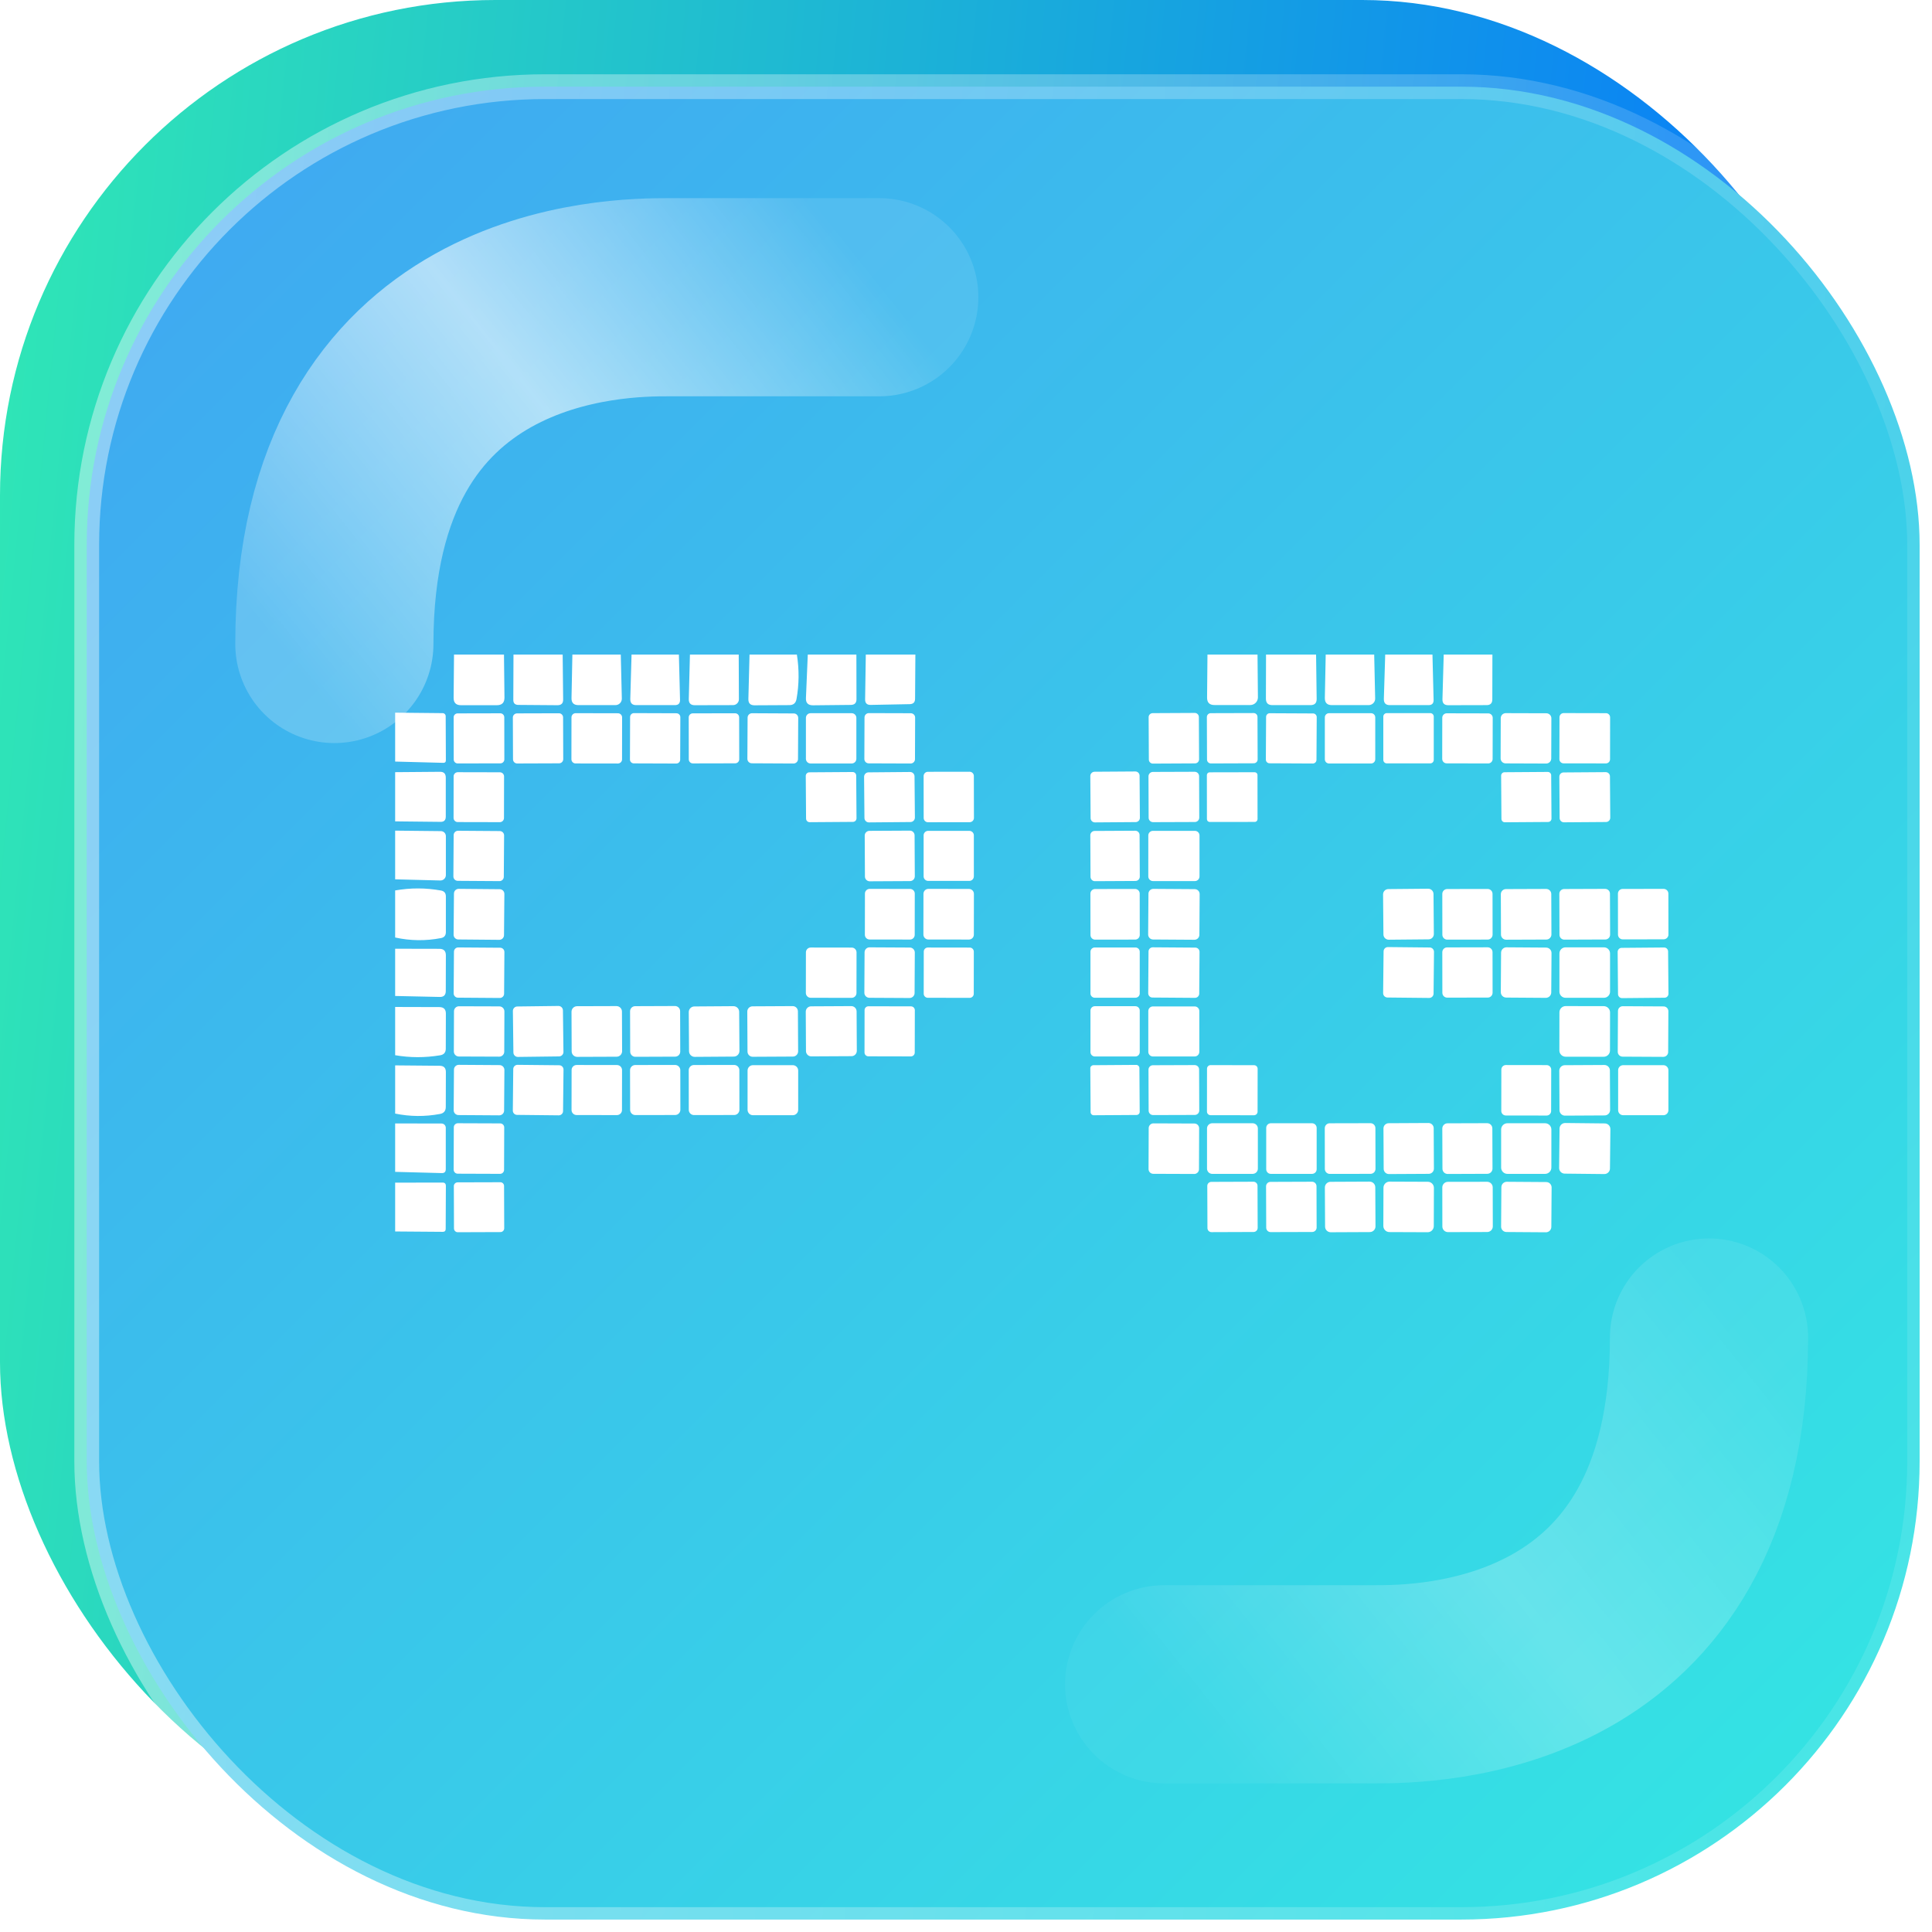 <svg width="64" height="64" viewBox="0 0 64 64" fill="none" xmlns="http://www.w3.org/2000/svg">
<g clip-path="url(#clip0_1_13853)">
<rect width="61.538" height="61.538" rx="16.41" fill="url(#paint0_linear_1_13853)"/>
<rect x="2.873" y="2.871" width="60.717" height="60.717" rx="15.179" fill="url(#paint1_linear_1_13853)" stroke="url(#paint2_linear_1_13853)" stroke-width="0.821"/>
<g filter="url(#filter0_f_1_13853)">
<path d="M29.127 9.846C29.127 9.846 23.794 9.846 22.152 9.846C20.511 9.846 11.076 9.846 11.076 21.333" stroke="url(#paint3_linear_1_13853)" stroke-width="6.564" stroke-linecap="round"/>
</g>
<g opacity="0.4" filter="url(#filter1_f_1_13853)">
<path d="M38.563 55.794C38.563 55.794 43.896 55.794 45.537 55.794C47.178 55.794 56.613 55.794 56.613 44.307" stroke="url(#paint4_linear_1_13853)" stroke-width="6.564" stroke-linecap="round"/>
</g>
<path d="M15.04 21.684H16.695L16.711 23.105C16.713 23.276 16.629 23.361 16.458 23.361H15.271C15.106 23.361 15.025 23.279 15.027 23.114L15.04 21.684Z" fill="white"/>
<path d="M17.01 21.684H18.639L18.655 23.169C18.658 23.297 18.595 23.361 18.467 23.361L17.174 23.351C17.058 23.351 17.002 23.294 17.004 23.178L17.01 21.684Z" fill="white"/>
<path d="M18.961 21.684H20.564L20.599 23.137C20.6 23.166 20.595 23.195 20.585 23.222C20.574 23.249 20.559 23.273 20.539 23.294C20.519 23.314 20.495 23.331 20.468 23.342C20.442 23.353 20.413 23.358 20.385 23.358H19.162C19.004 23.358 18.927 23.279 18.932 23.121L18.961 21.684Z" fill="white"/>
<path d="M20.921 21.684H22.489L22.527 23.185C22.529 23.3 22.473 23.358 22.358 23.358H21.081C20.942 23.36 20.875 23.292 20.879 23.153L20.921 21.684Z" fill="white"/>
<path d="M22.855 21.684H24.471L24.477 23.163C24.477 23.188 24.473 23.213 24.463 23.237C24.453 23.261 24.439 23.282 24.42 23.301C24.402 23.319 24.381 23.333 24.357 23.343C24.333 23.353 24.308 23.358 24.282 23.358L23.015 23.361C22.881 23.361 22.814 23.294 22.817 23.159L22.855 21.684Z" fill="white"/>
<path d="M24.829 21.684H26.398C26.477 22.185 26.472 22.677 26.385 23.159C26.361 23.292 26.282 23.358 26.148 23.358L24.993 23.364C24.856 23.364 24.789 23.296 24.791 23.159L24.829 21.684Z" fill="white"/>
<path d="M26.759 21.684H28.369L28.372 23.163C28.372 23.286 28.31 23.349 28.186 23.351L26.935 23.364C26.768 23.366 26.689 23.285 26.698 23.121L26.759 21.684Z" fill="white"/>
<path d="M28.681 21.684H30.323L30.313 23.146C30.313 23.264 30.253 23.324 30.134 23.326L28.844 23.351C28.718 23.354 28.656 23.292 28.658 23.166L28.681 21.684Z" fill="white"/>
<path d="M39.999 21.684H41.657L41.67 23.102C41.67 23.169 41.644 23.233 41.597 23.28C41.55 23.328 41.486 23.355 41.42 23.355H40.23C40.065 23.355 39.984 23.272 39.986 23.108L39.999 21.684Z" fill="white"/>
<path d="M41.939 21.684H43.597L43.616 23.153C43.618 23.29 43.55 23.358 43.411 23.358H42.147C42.006 23.358 41.935 23.287 41.935 23.146L41.939 21.684Z" fill="white"/>
<path d="M43.916 21.684H45.522L45.554 23.137C45.555 23.166 45.55 23.194 45.54 23.221C45.529 23.248 45.513 23.272 45.493 23.293C45.472 23.313 45.448 23.33 45.421 23.341C45.395 23.352 45.366 23.358 45.337 23.358H44.12C43.962 23.358 43.885 23.279 43.887 23.121L43.916 21.684Z" fill="white"/>
<path d="M45.887 21.684H47.452L47.49 23.185C47.492 23.3 47.437 23.358 47.324 23.358H46.044C45.905 23.36 45.838 23.291 45.842 23.15L45.887 21.684Z" fill="white"/>
<path d="M47.825 21.684H49.438L49.435 23.172C49.433 23.296 49.37 23.358 49.246 23.358L47.975 23.361C47.843 23.361 47.779 23.295 47.783 23.163L47.825 21.684Z" fill="white"/>
<path d="M13.09 23.608L14.665 23.624C14.678 23.624 14.69 23.627 14.703 23.632C14.714 23.637 14.726 23.644 14.735 23.654C14.744 23.663 14.751 23.674 14.756 23.686C14.761 23.698 14.764 23.711 14.764 23.724L14.77 25.186C14.77 25.244 14.741 25.272 14.684 25.27L13.09 25.228V23.608Z" fill="white"/>
<path d="M16.573 23.629L15.159 23.632C15.086 23.632 15.027 23.691 15.028 23.763L15.03 25.159C15.03 25.231 15.089 25.29 15.162 25.29L16.576 25.287C16.649 25.287 16.707 25.228 16.707 25.156L16.705 23.76C16.704 23.688 16.646 23.629 16.573 23.629Z" fill="white"/>
<path d="M18.515 23.628L17.126 23.632C17.05 23.633 16.988 23.694 16.989 23.77L16.994 25.153C16.994 25.229 17.056 25.291 17.132 25.291L18.521 25.286C18.597 25.285 18.658 25.224 18.658 25.148L18.653 23.765C18.653 23.689 18.591 23.627 18.515 23.628Z" fill="white"/>
<path d="M20.471 23.628L19.069 23.625C18.993 23.625 18.931 23.687 18.931 23.763L18.929 25.152C18.929 25.228 18.99 25.29 19.066 25.29L20.468 25.292C20.544 25.292 20.606 25.231 20.606 25.155L20.608 23.766C20.609 23.69 20.547 23.628 20.471 23.628Z" fill="white"/>
<path d="M22.409 23.628L21.001 23.623C20.93 23.623 20.873 23.68 20.873 23.751L20.868 25.16C20.867 25.23 20.925 25.288 20.995 25.288L22.404 25.293C22.474 25.293 22.532 25.236 22.532 25.165L22.537 23.757C22.537 23.686 22.48 23.629 22.409 23.628Z" fill="white"/>
<path d="M24.351 23.628L22.949 23.631C22.875 23.631 22.815 23.691 22.815 23.765L22.817 25.155C22.817 25.229 22.878 25.289 22.952 25.289L24.354 25.286C24.428 25.286 24.488 25.226 24.488 25.152L24.485 23.762C24.485 23.688 24.425 23.628 24.351 23.628Z" fill="white"/>
<path d="M26.296 23.634L24.913 23.627C24.831 23.626 24.765 23.692 24.765 23.773L24.758 25.137C24.757 25.218 24.823 25.285 24.904 25.285L26.287 25.292C26.368 25.293 26.434 25.227 26.435 25.146L26.442 23.782C26.442 23.701 26.377 23.634 26.296 23.634Z" fill="white"/>
<path d="M28.214 23.626H26.851C26.766 23.626 26.697 23.695 26.697 23.78V25.137C26.697 25.222 26.766 25.291 26.851 25.291H28.214C28.299 25.291 28.368 25.222 28.368 25.137V23.78C28.368 23.695 28.299 23.626 28.214 23.626Z" fill="white"/>
<path d="M30.172 23.627L28.783 23.623C28.703 23.622 28.638 23.687 28.638 23.766L28.633 25.143C28.633 25.222 28.697 25.287 28.777 25.287L30.166 25.292C30.245 25.292 30.31 25.228 30.31 25.148L30.315 23.772C30.316 23.692 30.251 23.628 30.172 23.627Z" fill="white"/>
<path d="M39.579 23.617L38.183 23.624C38.109 23.625 38.049 23.685 38.05 23.759L38.057 25.162C38.057 25.236 38.118 25.296 38.192 25.295L39.587 25.288C39.662 25.288 39.721 25.227 39.721 25.153L39.714 23.751C39.713 23.677 39.653 23.617 39.579 23.617Z" fill="white"/>
<path d="M41.528 23.621L40.106 23.625C40.036 23.626 39.979 23.683 39.979 23.754L39.984 25.163C39.984 25.233 40.042 25.29 40.112 25.29L41.533 25.285C41.604 25.285 41.661 25.227 41.661 25.157L41.656 23.748C41.656 23.677 41.598 23.62 41.528 23.621Z" fill="white"/>
<path d="M43.497 23.634L42.063 23.627C41.996 23.626 41.941 23.68 41.941 23.748L41.933 25.163C41.933 25.23 41.987 25.284 42.054 25.285L43.488 25.292C43.555 25.293 43.61 25.238 43.61 25.171L43.618 23.756C43.618 23.689 43.564 23.634 43.497 23.634Z" fill="white"/>
<path d="M45.42 23.626H44.024C43.948 23.626 43.887 23.688 43.887 23.764V25.153C43.887 25.229 43.948 25.291 44.024 25.291H45.42C45.496 25.291 45.557 25.229 45.557 25.153V23.764C45.557 23.688 45.496 23.626 45.42 23.626Z" fill="white"/>
<path d="M47.38 23.623H45.939C45.876 23.623 45.824 23.675 45.824 23.738V25.172C45.824 25.236 45.876 25.288 45.939 25.288H47.38C47.443 25.288 47.495 25.236 47.495 25.172V23.738C47.495 23.675 47.443 23.623 47.38 23.623Z" fill="white"/>
<path d="M49.301 23.632L47.925 23.629C47.843 23.629 47.777 23.695 47.777 23.776L47.775 25.14C47.775 25.221 47.84 25.287 47.922 25.287L49.298 25.29C49.379 25.29 49.445 25.224 49.445 25.143L49.448 23.779C49.448 23.698 49.382 23.632 49.301 23.632Z" fill="white"/>
<path d="M51.225 23.628L49.881 23.624C49.789 23.623 49.715 23.698 49.714 23.79L49.71 25.121C49.709 25.213 49.783 25.288 49.876 25.288L51.22 25.293C51.312 25.293 51.386 25.219 51.387 25.127L51.391 23.795C51.392 23.703 51.317 23.629 51.225 23.628Z" fill="white"/>
<path d="M53.2 23.625L51.798 23.622C51.722 23.622 51.66 23.684 51.66 23.76L51.657 25.149C51.657 25.225 51.719 25.287 51.795 25.287L53.197 25.289C53.273 25.29 53.334 25.228 53.335 25.152L53.337 23.763C53.337 23.687 53.276 23.625 53.2 23.625Z" fill="white"/>
<path d="M13.09 27.209V25.579L14.572 25.567C14.702 25.564 14.767 25.628 14.767 25.759V27.052C14.767 27.169 14.709 27.227 14.594 27.225L13.09 27.209Z" fill="white"/>
<path d="M16.56 25.583L15.165 25.58C15.089 25.58 15.027 25.642 15.027 25.718L15.025 27.094C15.025 27.17 15.086 27.232 15.162 27.232L16.558 27.235C16.634 27.235 16.695 27.173 16.695 27.097L16.698 25.721C16.698 25.645 16.636 25.583 16.56 25.583Z" fill="white"/>
<path d="M28.244 25.574L26.81 25.584C26.744 25.585 26.692 25.638 26.692 25.703L26.702 27.118C26.703 27.184 26.756 27.236 26.821 27.236L28.255 27.226C28.321 27.225 28.373 27.172 28.373 27.107L28.363 25.692C28.362 25.626 28.309 25.574 28.244 25.574Z" fill="white"/>
<path d="M30.146 25.573L28.77 25.585C28.689 25.585 28.624 25.652 28.624 25.733L28.636 27.097C28.637 27.178 28.703 27.244 28.785 27.243L30.161 27.231C30.242 27.23 30.308 27.163 30.307 27.082L30.295 25.719C30.294 25.637 30.228 25.572 30.146 25.573Z" fill="white"/>
<path d="M32.119 25.565L30.736 25.567C30.659 25.567 30.596 25.63 30.596 25.708L30.598 27.098C30.599 27.175 30.662 27.238 30.739 27.238L32.122 27.236C32.2 27.236 32.263 27.172 32.263 27.095L32.26 25.705C32.26 25.628 32.197 25.565 32.119 25.565Z" fill="white"/>
<path d="M37.609 25.556L36.258 25.565C36.18 25.566 36.118 25.63 36.118 25.707L36.128 27.103C36.129 27.181 36.192 27.243 36.27 27.243L37.62 27.233C37.698 27.233 37.761 27.169 37.76 27.091L37.75 25.696C37.75 25.618 37.686 25.555 37.609 25.556Z" fill="white"/>
<path d="M39.575 25.566L38.192 25.571C38.111 25.571 38.045 25.637 38.045 25.718L38.05 27.089C38.05 27.17 38.117 27.236 38.198 27.235L39.581 27.23C39.662 27.23 39.728 27.164 39.727 27.083L39.722 25.713C39.722 25.631 39.656 25.566 39.575 25.566Z" fill="white"/>
<path d="M41.563 25.581L40.071 25.584C40.02 25.584 39.979 25.625 39.979 25.677L39.981 27.137C39.981 27.188 40.023 27.229 40.074 27.229L41.566 27.227C41.617 27.227 41.658 27.185 41.658 27.134L41.656 25.674C41.656 25.623 41.614 25.581 41.563 25.581Z" fill="white"/>
<path d="M51.272 25.571L49.839 25.581C49.777 25.582 49.727 25.632 49.727 25.694L49.737 27.128C49.738 27.19 49.788 27.24 49.85 27.239L51.284 27.229C51.346 27.229 51.396 27.178 51.395 27.116L51.385 25.683C51.385 25.621 51.334 25.571 51.272 25.571Z" fill="white"/>
<path d="M53.191 25.578L51.795 25.588C51.717 25.588 51.655 25.652 51.655 25.73L51.665 27.1C51.665 27.177 51.729 27.24 51.807 27.24L53.202 27.23C53.28 27.229 53.342 27.166 53.342 27.088L53.332 25.718C53.332 25.64 53.268 25.578 53.191 25.578Z" fill="white"/>
<path d="M13.09 29.129V27.516L14.604 27.532C14.648 27.532 14.69 27.549 14.721 27.58C14.753 27.612 14.77 27.654 14.77 27.698V28.988C14.77 29.012 14.765 29.035 14.756 29.058C14.747 29.079 14.733 29.099 14.716 29.116C14.698 29.133 14.678 29.146 14.655 29.155C14.633 29.163 14.609 29.168 14.585 29.167L13.09 29.129Z" fill="white"/>
<path d="M16.556 27.53L15.173 27.52C15.094 27.52 15.029 27.584 15.028 27.664L15.019 29.034C15.018 29.113 15.082 29.178 15.162 29.179L16.544 29.188C16.624 29.189 16.689 29.125 16.689 29.045L16.699 27.675C16.7 27.596 16.636 27.531 16.556 27.53Z" fill="white"/>
<path d="M30.139 27.516L28.801 27.523C28.715 27.523 28.645 27.594 28.645 27.68L28.652 29.038C28.653 29.124 28.724 29.194 28.81 29.194L30.148 29.187C30.235 29.186 30.304 29.116 30.304 29.029L30.297 27.672C30.296 27.585 30.226 27.515 30.139 27.516Z" fill="white"/>
<path d="M32.11 27.523H30.746C30.663 27.523 30.596 27.59 30.596 27.673V29.03C30.596 29.113 30.663 29.181 30.746 29.181H32.11C32.193 29.181 32.26 29.113 32.26 29.03V27.673C32.26 27.59 32.193 27.523 32.11 27.523Z" fill="white"/>
<path d="M37.605 27.519L36.261 27.526C36.182 27.526 36.117 27.591 36.118 27.67L36.125 29.047C36.126 29.126 36.19 29.191 36.27 29.19L37.614 29.183C37.694 29.183 37.758 29.118 37.757 29.038L37.75 27.662C37.75 27.582 37.685 27.518 37.605 27.519Z" fill="white"/>
<path d="M39.582 27.523H38.193C38.108 27.523 38.039 27.591 38.039 27.676V29.033C38.039 29.118 38.108 29.187 38.193 29.187H39.582C39.667 29.187 39.735 29.118 39.735 29.033V27.676C39.735 27.591 39.667 27.523 39.582 27.523Z" fill="white"/>
<path d="M13.09 31.056V29.497C13.602 29.407 14.109 29.409 14.61 29.5C14.717 29.52 14.77 29.585 14.77 29.696V30.883C14.768 30.99 14.715 31.054 14.61 31.075C14.102 31.173 13.595 31.167 13.09 31.056Z" fill="white"/>
<path d="M16.553 29.456L15.196 29.444C15.109 29.443 15.038 29.513 15.038 29.599L15.026 30.963C15.025 31.049 15.095 31.12 15.181 31.121L16.538 31.133C16.625 31.134 16.696 31.064 16.696 30.977L16.708 29.614C16.709 29.527 16.64 29.456 16.553 29.456Z" fill="white"/>
<path d="M30.147 29.447L28.809 29.445C28.723 29.445 28.652 29.515 28.652 29.601L28.65 30.965C28.649 31.052 28.72 31.122 28.806 31.122L30.144 31.124C30.231 31.125 30.301 31.054 30.301 30.968L30.303 29.604C30.304 29.517 30.234 29.447 30.147 29.447Z" fill="white"/>
<path d="M32.099 29.447L30.755 29.445C30.665 29.445 30.592 29.517 30.591 29.608L30.589 30.958C30.589 31.049 30.662 31.122 30.752 31.122L32.096 31.124C32.187 31.125 32.26 31.052 32.26 30.961L32.262 29.61C32.262 29.52 32.189 29.447 32.099 29.447Z" fill="white"/>
<path d="M37.6 29.448L36.275 29.45C36.19 29.45 36.121 29.519 36.121 29.604L36.124 30.974C36.124 31.059 36.193 31.127 36.278 31.127L37.603 31.125C37.688 31.125 37.756 31.056 37.756 30.971L37.754 29.601C37.754 29.516 37.685 29.448 37.6 29.448Z" fill="white"/>
<path d="M39.578 29.454L38.208 29.445C38.118 29.444 38.044 29.516 38.044 29.607L38.034 30.957C38.034 31.048 38.106 31.121 38.196 31.122L39.566 31.131C39.656 31.132 39.73 31.059 39.731 30.969L39.74 29.619C39.741 29.528 39.668 29.455 39.578 29.454Z" fill="white"/>
<path d="M47.309 29.44L45.99 29.452C45.893 29.452 45.815 29.532 45.816 29.629L45.828 30.954C45.828 31.052 45.908 31.13 46.005 31.129L47.324 31.117C47.421 31.116 47.499 31.037 47.498 30.94L47.487 29.615C47.486 29.517 47.406 29.439 47.309 29.44Z" fill="white"/>
<path d="M49.278 29.448L47.941 29.45C47.85 29.45 47.778 29.523 47.778 29.613L47.78 30.964C47.78 31.055 47.853 31.127 47.944 31.127L49.281 31.125C49.371 31.125 49.444 31.052 49.444 30.961L49.442 29.61C49.442 29.52 49.368 29.447 49.278 29.448Z" fill="white"/>
<path d="M51.218 29.447L49.886 29.452C49.793 29.452 49.717 29.528 49.717 29.622L49.722 30.96C49.722 31.054 49.799 31.129 49.892 31.129L51.224 31.124C51.317 31.124 51.393 31.048 51.393 30.954L51.388 29.616C51.388 29.522 51.312 29.447 51.218 29.447Z" fill="white"/>
<path d="M53.171 29.445L51.814 29.45C51.726 29.45 51.654 29.522 51.655 29.61L51.66 30.968C51.66 31.056 51.732 31.127 51.82 31.127L53.177 31.122C53.266 31.122 53.337 31.05 53.337 30.962L53.332 29.604C53.332 29.516 53.26 29.445 53.171 29.445Z" fill="white"/>
<path d="M55.11 29.445L53.752 29.447C53.666 29.447 53.596 29.517 53.596 29.604L53.598 30.961C53.599 31.048 53.669 31.118 53.755 31.118L55.112 31.116C55.199 31.115 55.269 31.045 55.269 30.959L55.267 29.601C55.267 29.515 55.196 29.445 55.11 29.445Z" fill="white"/>
<path d="M13.09 32.993V31.428L14.556 31.431C14.699 31.431 14.77 31.502 14.77 31.645L14.767 32.827C14.767 32.963 14.7 33.029 14.565 33.025L13.09 32.993Z" fill="white"/>
<path d="M16.569 31.395L15.18 31.385C15.102 31.384 15.039 31.447 15.038 31.525L15.028 32.907C15.028 32.985 15.091 33.049 15.168 33.049L16.557 33.059C16.635 33.059 16.698 32.997 16.699 32.919L16.709 31.536C16.709 31.459 16.647 31.395 16.569 31.395Z" fill="white"/>
<path d="M28.214 31.39L26.857 31.388C26.769 31.388 26.697 31.459 26.697 31.548L26.695 32.892C26.695 32.981 26.766 33.052 26.854 33.053L28.211 33.055C28.3 33.055 28.372 32.983 28.372 32.895L28.374 31.551C28.374 31.462 28.303 31.39 28.214 31.39Z" fill="white"/>
<path d="M30.139 31.389L28.807 31.382C28.715 31.381 28.64 31.455 28.64 31.547L28.633 32.885C28.632 32.977 28.706 33.052 28.798 33.053L30.13 33.06C30.222 33.06 30.297 32.986 30.297 32.894L30.304 31.556C30.305 31.464 30.23 31.389 30.139 31.389Z" fill="white"/>
<path d="M32.125 31.39L30.736 31.388C30.662 31.388 30.602 31.448 30.601 31.522L30.599 32.918C30.599 32.992 30.659 33.052 30.733 33.053L32.122 33.055C32.196 33.055 32.257 32.995 32.257 32.921L32.259 31.525C32.259 31.451 32.199 31.39 32.125 31.39Z" fill="white"/>
<path d="M37.614 31.387H36.264C36.186 31.387 36.123 31.45 36.123 31.528V32.91C36.123 32.988 36.186 33.051 36.264 33.051H37.614C37.692 33.051 37.755 32.988 37.755 32.91V31.528C37.755 31.45 37.692 31.387 37.614 31.387Z" fill="white"/>
<path d="M39.596 31.391L38.188 31.381C38.11 31.38 38.046 31.443 38.046 31.521L38.036 32.904C38.036 32.981 38.098 33.045 38.176 33.045L39.584 33.055C39.662 33.056 39.725 32.993 39.726 32.915L39.736 31.532C39.736 31.455 39.674 31.391 39.596 31.391Z" fill="white"/>
<path d="M47.361 31.387L45.978 31.373C45.898 31.372 45.833 31.436 45.833 31.515L45.818 32.898C45.817 32.977 45.881 33.043 45.961 33.044L47.343 33.058C47.423 33.059 47.488 32.995 47.489 32.915L47.503 31.533C47.504 31.453 47.44 31.388 47.361 31.387Z" fill="white"/>
<path d="M49.282 31.381L47.937 31.384C47.849 31.384 47.778 31.455 47.778 31.544L47.78 32.888C47.78 32.977 47.852 33.048 47.94 33.048L49.285 33.046C49.373 33.046 49.444 32.974 49.444 32.885L49.442 31.541C49.442 31.453 49.37 31.381 49.282 31.381Z" fill="white"/>
<path d="M51.218 31.39L49.906 31.381C49.807 31.38 49.726 31.46 49.725 31.559L49.716 32.865C49.715 32.964 49.795 33.045 49.894 33.046L51.206 33.055C51.305 33.056 51.386 32.976 51.387 32.877L51.396 31.571C51.397 31.472 51.317 31.391 51.218 31.39Z" fill="white"/>
<path d="M53.134 31.382H51.86C51.748 31.382 51.658 31.472 51.658 31.584V32.851C51.658 32.962 51.748 33.053 51.86 33.053H53.134C53.245 33.053 53.335 32.962 53.335 32.851V31.584C53.335 31.472 53.245 31.382 53.134 31.382Z" fill="white"/>
<path d="M55.125 31.387L53.717 31.399C53.645 31.4 53.587 31.459 53.587 31.532L53.599 32.934C53.6 33.006 53.659 33.064 53.732 33.064L55.14 33.051C55.212 33.051 55.271 32.992 55.27 32.919L55.258 31.517C55.257 31.445 55.198 31.386 55.125 31.387Z" fill="white"/>
<path d="M13.09 34.955V33.357L14.556 33.361C14.699 33.363 14.77 33.434 14.77 33.575L14.767 34.737C14.767 34.865 14.704 34.939 14.578 34.958C14.077 35.041 13.581 35.04 13.09 34.955Z" fill="white"/>
<path d="M16.543 33.338L15.206 33.334C15.114 33.333 15.039 33.407 15.039 33.499L15.034 34.831C15.034 34.923 15.108 34.998 15.2 34.998L16.538 35.003C16.629 35.003 16.704 34.929 16.704 34.837L16.709 33.505C16.709 33.413 16.635 33.339 16.543 33.338Z" fill="white"/>
<path d="M18.499 33.324L17.136 33.341C17.054 33.342 16.989 33.409 16.99 33.49L17.007 34.866C17.008 34.948 17.075 35.013 17.156 35.012L18.519 34.995C18.601 34.994 18.666 34.927 18.665 34.846L18.648 33.47C18.647 33.388 18.58 33.323 18.499 33.324Z" fill="white"/>
<path d="M20.42 33.328L19.114 33.332C19.013 33.333 18.932 33.415 18.932 33.516L18.937 34.828C18.937 34.929 19.019 35.01 19.12 35.01L20.426 35.005C20.526 35.005 20.608 34.923 20.608 34.822L20.603 33.51C20.603 33.409 20.521 33.328 20.42 33.328Z" fill="white"/>
<path d="M22.359 33.326L21.041 33.331C20.947 33.331 20.871 33.407 20.872 33.501L20.876 34.839C20.877 34.932 20.953 35.008 21.047 35.008L22.365 35.003C22.459 35.003 22.535 34.927 22.534 34.833L22.53 33.495C22.529 33.401 22.453 33.325 22.359 33.326Z" fill="white"/>
<path d="M24.296 33.331L23.003 33.34C22.899 33.34 22.815 33.425 22.816 33.53L22.825 34.823C22.826 34.927 22.911 35.011 23.015 35.01L24.308 35.001C24.412 35.001 24.496 34.916 24.495 34.811L24.486 33.518C24.486 33.414 24.401 33.33 24.296 33.331Z" fill="white"/>
<path d="M26.258 33.329L24.927 33.336C24.831 33.337 24.754 33.414 24.755 33.51L24.762 34.835C24.762 34.931 24.84 35.008 24.936 35.007L26.267 35C26.362 34.999 26.439 34.922 26.439 34.826L26.432 33.501C26.431 33.406 26.354 33.328 26.258 33.329Z" fill="white"/>
<path d="M28.199 33.329L26.867 33.336C26.77 33.337 26.692 33.416 26.692 33.513L26.699 34.819C26.7 34.916 26.779 34.995 26.876 34.994L28.207 34.987C28.305 34.987 28.383 34.907 28.383 34.81L28.376 33.504C28.375 33.407 28.296 33.328 28.199 33.329Z" fill="white"/>
<path d="M30.177 33.337L28.769 33.334C28.698 33.334 28.64 33.391 28.64 33.462L28.638 34.864C28.638 34.935 28.695 34.992 28.766 34.992L30.174 34.995C30.245 34.995 30.302 34.938 30.302 34.867L30.305 33.465C30.305 33.394 30.248 33.337 30.177 33.337Z" fill="white"/>
<path d="M37.611 33.332H36.267C36.188 33.332 36.123 33.397 36.123 33.476V34.852C36.123 34.932 36.188 34.997 36.267 34.997H37.611C37.691 34.997 37.755 34.932 37.755 34.852V33.476C37.755 33.397 37.691 33.332 37.611 33.332Z" fill="white"/>
<path d="M39.575 33.339H38.193C38.108 33.339 38.039 33.408 38.039 33.492V34.843C38.039 34.928 38.108 34.997 38.193 34.997H39.575C39.66 34.997 39.729 34.928 39.729 34.843V33.492C39.729 33.408 39.66 33.339 39.575 33.339Z" fill="white"/>
<path d="M53.127 33.33L51.866 33.328C51.751 33.327 51.658 33.42 51.658 33.535L51.656 34.796C51.655 34.911 51.748 35.005 51.863 35.005L53.124 35.007C53.239 35.007 53.333 34.914 53.333 34.799L53.335 33.538C53.335 33.423 53.242 33.33 53.127 33.33Z" fill="white"/>
<path d="M55.108 33.339L53.758 33.332C53.669 33.331 53.597 33.403 53.597 33.491L53.59 34.842C53.589 34.93 53.661 35.002 53.749 35.003L55.099 35.01C55.188 35.01 55.26 34.939 55.26 34.851L55.267 33.5C55.268 33.411 55.197 33.339 55.108 33.339Z" fill="white"/>
<path d="M13.09 35.292L14.565 35.305C14.702 35.307 14.77 35.376 14.77 35.513L14.767 36.669C14.767 36.801 14.702 36.879 14.572 36.902C14.077 36.994 13.583 36.99 13.09 36.889V35.292Z" fill="white"/>
<path d="M16.55 35.283L15.199 35.274C15.111 35.273 15.039 35.344 15.038 35.432L15.029 36.777C15.028 36.865 15.099 36.938 15.188 36.938L16.538 36.947C16.626 36.948 16.699 36.877 16.699 36.789L16.709 35.444C16.709 35.356 16.638 35.284 16.55 35.283Z" fill="white"/>
<path d="M18.527 35.288L17.145 35.274C17.067 35.273 17.003 35.336 17.002 35.413L16.988 36.79C16.987 36.867 17.05 36.931 17.127 36.932L18.51 36.947C18.588 36.947 18.651 36.885 18.652 36.807L18.667 35.431C18.667 35.353 18.605 35.289 18.527 35.288Z" fill="white"/>
<path d="M20.44 35.281L19.102 35.279C19.01 35.279 18.935 35.353 18.935 35.445L18.933 36.77C18.933 36.862 19.007 36.937 19.099 36.937L20.437 36.939C20.529 36.939 20.604 36.865 20.604 36.773L20.606 35.448C20.606 35.356 20.532 35.281 20.44 35.281Z" fill="white"/>
<path d="M22.363 35.278L21.044 35.28C20.948 35.28 20.871 35.358 20.871 35.453L20.874 36.766C20.874 36.861 20.951 36.938 21.047 36.938L22.365 36.936C22.461 36.936 22.538 36.858 22.538 36.763L22.536 35.45C22.535 35.355 22.458 35.278 22.363 35.278Z" fill="white"/>
<path d="M24.319 35.278L22.987 35.28C22.892 35.28 22.815 35.358 22.815 35.453L22.817 36.766C22.817 36.861 22.895 36.938 22.99 36.938L24.322 36.936C24.417 36.936 24.494 36.858 24.494 36.763L24.492 35.45C24.492 35.355 24.414 35.278 24.319 35.278Z" fill="white"/>
<path d="M26.262 35.285H24.943C24.844 35.285 24.764 35.365 24.764 35.464V36.764C24.764 36.863 24.844 36.943 24.943 36.943H26.262C26.36 36.943 26.441 36.863 26.441 36.764V35.464C26.441 35.365 26.36 35.285 26.262 35.285Z" fill="white"/>
<path d="M37.641 35.276L36.22 35.286C36.163 35.287 36.117 35.333 36.118 35.389L36.128 36.843C36.128 36.899 36.175 36.945 36.231 36.944L37.652 36.935C37.709 36.934 37.754 36.888 37.754 36.831L37.744 35.378C37.743 35.322 37.697 35.276 37.641 35.276Z" fill="white"/>
<path d="M39.575 35.282L38.192 35.287C38.111 35.287 38.045 35.353 38.045 35.434L38.05 36.792C38.05 36.873 38.117 36.939 38.198 36.938L39.581 36.934C39.662 36.933 39.727 36.867 39.727 36.786L39.722 35.428C39.722 35.347 39.656 35.282 39.575 35.282Z" fill="white"/>
<path d="M41.543 35.286L40.103 35.283C40.037 35.283 39.984 35.336 39.984 35.402L39.982 36.823C39.982 36.888 40.035 36.941 40.1 36.942L41.54 36.944C41.605 36.944 41.659 36.891 41.659 36.826L41.661 35.405C41.661 35.339 41.608 35.286 41.543 35.286Z" fill="white"/>
<path d="M51.235 35.283L49.885 35.281C49.802 35.28 49.734 35.348 49.734 35.431L49.732 36.801C49.732 36.884 49.799 36.951 49.882 36.952L51.233 36.954C51.316 36.954 51.383 36.887 51.383 36.804L51.386 35.434C51.386 35.35 51.319 35.283 51.235 35.283Z" fill="white"/>
<path d="M53.147 35.279L51.835 35.286C51.734 35.287 51.653 35.369 51.653 35.47L51.66 36.776C51.661 36.876 51.743 36.958 51.843 36.957L53.156 36.95C53.257 36.95 53.338 36.868 53.337 36.767L53.33 35.461C53.33 35.36 53.248 35.279 53.147 35.279Z" fill="white"/>
<path d="M55.101 35.285H53.77C53.678 35.285 53.603 35.36 53.603 35.452V36.777C53.603 36.869 53.678 36.943 53.77 36.943H55.101C55.193 36.943 55.268 36.869 55.268 36.777V35.452C55.268 35.36 55.193 35.285 55.101 35.285Z" fill="white"/>
<path d="M13.09 37.215L14.626 37.218C14.664 37.218 14.699 37.233 14.726 37.259C14.752 37.286 14.767 37.322 14.767 37.359V38.729C14.767 38.821 14.721 38.864 14.629 38.86L13.09 38.819V37.215Z" fill="white"/>
<path d="M16.57 37.214L15.168 37.209C15.093 37.209 15.033 37.269 15.033 37.343L15.028 38.745C15.028 38.82 15.088 38.88 15.162 38.88L16.564 38.885C16.638 38.886 16.698 38.826 16.698 38.751L16.703 37.349C16.704 37.275 16.644 37.215 16.57 37.214Z" fill="white"/>
<path d="M39.567 37.218L38.21 37.213C38.123 37.213 38.053 37.283 38.052 37.37L38.047 38.727C38.047 38.814 38.117 38.884 38.204 38.884L39.561 38.889C39.647 38.889 39.718 38.819 39.718 38.733L39.723 37.376C39.723 37.289 39.653 37.218 39.567 37.218Z" fill="white"/>
<path d="M41.495 37.209H40.157C40.062 37.209 39.984 37.286 39.984 37.382V38.714C39.984 38.809 40.062 38.886 40.157 38.886H41.495C41.59 38.886 41.668 38.809 41.668 38.714V37.382C41.668 37.286 41.59 37.209 41.495 37.209Z" fill="white"/>
<path d="M43.462 37.209H42.099C42.014 37.209 41.945 37.278 41.945 37.363V38.733C41.945 38.818 42.014 38.886 42.099 38.886H43.462C43.547 38.886 43.616 38.818 43.616 38.733V37.363C43.616 37.278 43.547 37.209 43.462 37.209Z" fill="white"/>
<path d="M45.399 37.207L44.048 37.21C43.958 37.21 43.885 37.283 43.885 37.373L43.887 38.724C43.888 38.814 43.961 38.887 44.051 38.887L45.401 38.885C45.492 38.885 45.565 38.811 45.565 38.721L45.562 37.37C45.562 37.28 45.489 37.207 45.399 37.207Z" fill="white"/>
<path d="M47.32 37.201L46.001 37.208C45.906 37.209 45.828 37.286 45.829 37.382L45.836 38.72C45.837 38.815 45.914 38.892 46.01 38.892L47.328 38.885C47.424 38.884 47.501 38.807 47.5 38.711L47.493 37.373C47.493 37.278 47.415 37.201 47.32 37.201Z" fill="white"/>
<path d="M49.262 37.207L47.95 37.211C47.855 37.212 47.778 37.289 47.778 37.385L47.783 38.716C47.783 38.812 47.861 38.889 47.956 38.889L49.268 38.884C49.364 38.884 49.441 38.806 49.441 38.711L49.436 37.379C49.435 37.283 49.358 37.206 49.262 37.207Z" fill="white"/>
<path d="M51.183 37.209H49.935C49.82 37.209 49.727 37.302 49.727 37.417V38.678C49.727 38.793 49.82 38.886 49.935 38.886H51.183C51.298 38.886 51.391 38.793 51.391 38.678V37.417C51.391 37.302 51.298 37.209 51.183 37.209Z" fill="white"/>
<path d="M53.162 37.215L51.85 37.201C51.747 37.2 51.663 37.282 51.662 37.385L51.648 38.691C51.647 38.793 51.73 38.877 51.832 38.878L53.144 38.892C53.247 38.893 53.331 38.811 53.332 38.709L53.346 37.403C53.347 37.3 53.264 37.216 53.162 37.215Z" fill="white"/>
<path d="M13.09 40.794V39.177L14.655 39.174C14.732 39.172 14.77 39.209 14.77 39.286L14.764 40.714C14.762 40.776 14.73 40.806 14.668 40.806L13.09 40.794Z" fill="white"/>
<path d="M16.573 39.163L15.158 39.167C15.089 39.168 15.033 39.224 15.034 39.293L15.039 40.695C15.039 40.764 15.095 40.819 15.164 40.819L16.578 40.814C16.647 40.814 16.703 40.758 16.703 40.689L16.698 39.287C16.698 39.218 16.642 39.162 16.573 39.163Z" fill="white"/>
<path d="M41.522 39.146L40.127 39.151C40.052 39.151 39.992 39.212 39.993 39.286L39.998 40.681C39.998 40.756 40.058 40.816 40.132 40.816L41.528 40.811C41.602 40.81 41.662 40.75 41.662 40.676L41.657 39.28C41.657 39.206 41.596 39.146 41.522 39.146Z" fill="white"/>
<path d="M43.463 39.146L42.087 39.151C42.005 39.151 41.94 39.217 41.94 39.299L41.945 40.669C41.945 40.75 42.011 40.816 42.093 40.815L43.469 40.811C43.55 40.81 43.616 40.744 43.615 40.663L43.611 39.293C43.61 39.212 43.544 39.146 43.463 39.146Z" fill="white"/>
<path d="M45.368 39.143L44.075 39.149C43.971 39.15 43.887 39.235 43.888 39.339L43.895 40.633C43.895 40.737 43.98 40.821 44.084 40.82L45.377 40.814C45.482 40.813 45.566 40.728 45.565 40.624L45.558 39.331C45.558 39.226 45.473 39.142 45.368 39.143Z" fill="white"/>
<path d="M47.299 39.148L46.032 39.143C45.92 39.143 45.83 39.233 45.829 39.344L45.825 40.612C45.825 40.723 45.914 40.814 46.026 40.814L47.293 40.819C47.405 40.819 47.495 40.729 47.496 40.618L47.5 39.35C47.5 39.239 47.41 39.148 47.299 39.148Z" fill="white"/>
<path d="M49.262 39.148L47.963 39.15C47.861 39.15 47.778 39.233 47.778 39.336L47.78 40.629C47.78 40.732 47.863 40.815 47.966 40.815L49.265 40.812C49.368 40.812 49.451 40.729 49.451 40.626L49.448 39.333C49.448 39.231 49.365 39.148 49.262 39.148Z" fill="white"/>
<path d="M51.221 39.157L49.916 39.148C49.817 39.147 49.736 39.227 49.735 39.326L49.726 40.632C49.725 40.731 49.805 40.812 49.904 40.812L51.21 40.821C51.309 40.822 51.389 40.742 51.39 40.643L51.399 39.337C51.4 39.238 51.32 39.157 51.221 39.157Z" fill="white"/>
</g>
<defs>
<filter id="filter0_f_1_13853" x="6.974" y="5.743" width="26.254" height="19.692" filterUnits="userSpaceOnUse" color-interpolation-filters="sRGB">
<feFlood flood-opacity="0" result="BackgroundImageFix"/>
<feBlend mode="normal" in="SourceGraphic" in2="BackgroundImageFix" result="shape"/>
<feGaussianBlur stdDeviation="0.41" result="effect1_foregroundBlur_1_13853"/>
</filter>
<filter id="filter1_f_1_13853" x="34.461" y="40.205" width="26.254" height="19.692" filterUnits="userSpaceOnUse" color-interpolation-filters="sRGB">
<feFlood flood-opacity="0" result="BackgroundImageFix"/>
<feBlend mode="normal" in="SourceGraphic" in2="BackgroundImageFix" result="shape"/>
<feGaussianBlur stdDeviation="0.41" result="effect1_foregroundBlur_1_13853"/>
</filter>
<linearGradient id="paint0_linear_1_13853" x1="56.496" y1="61.538" x2="-17.943" y2="54.185" gradientUnits="userSpaceOnUse">
<stop offset="0.089" stop-color="#0B85F3"/>
<stop offset="0.896" stop-color="#33F0B0"/>
</linearGradient>
<linearGradient id="paint1_linear_1_13853" x1="2.463" y1="2.461" x2="64" y2="63.998" gradientUnits="userSpaceOnUse">
<stop stop-color="#40A5F2"/>
<stop offset="1" stop-color="#33E8E2"/>
</linearGradient>
<linearGradient id="paint2_linear_1_13853" x1="7.33" y1="6.769" x2="64.104" y2="11.119" gradientUnits="userSpaceOnUse">
<stop stop-color="white" stop-opacity="0.4"/>
<stop offset="1" stop-color="white" stop-opacity="0.1"/>
</linearGradient>
<linearGradient id="paint3_linear_1_13853" x1="29.537" y1="9.846" x2="11.486" y2="24.204" gradientUnits="userSpaceOnUse">
<stop stop-color="white" stop-opacity="0.1"/>
<stop offset="0.49" stop-color="white" stop-opacity="0.6"/>
<stop offset="1" stop-color="white" stop-opacity="0.2"/>
</linearGradient>
<linearGradient id="paint4_linear_1_13853" x1="38.152" y1="55.794" x2="56.203" y2="41.435" gradientUnits="userSpaceOnUse">
<stop stop-color="white" stop-opacity="0.1"/>
<stop offset="0.49" stop-color="white" stop-opacity="0.6"/>
<stop offset="1" stop-color="white" stop-opacity="0.2"/>
</linearGradient>
<clipPath id="clip0_1_13853">
<rect width="64" height="63.999" fill="white"/>
</clipPath>
</defs>
</svg>
